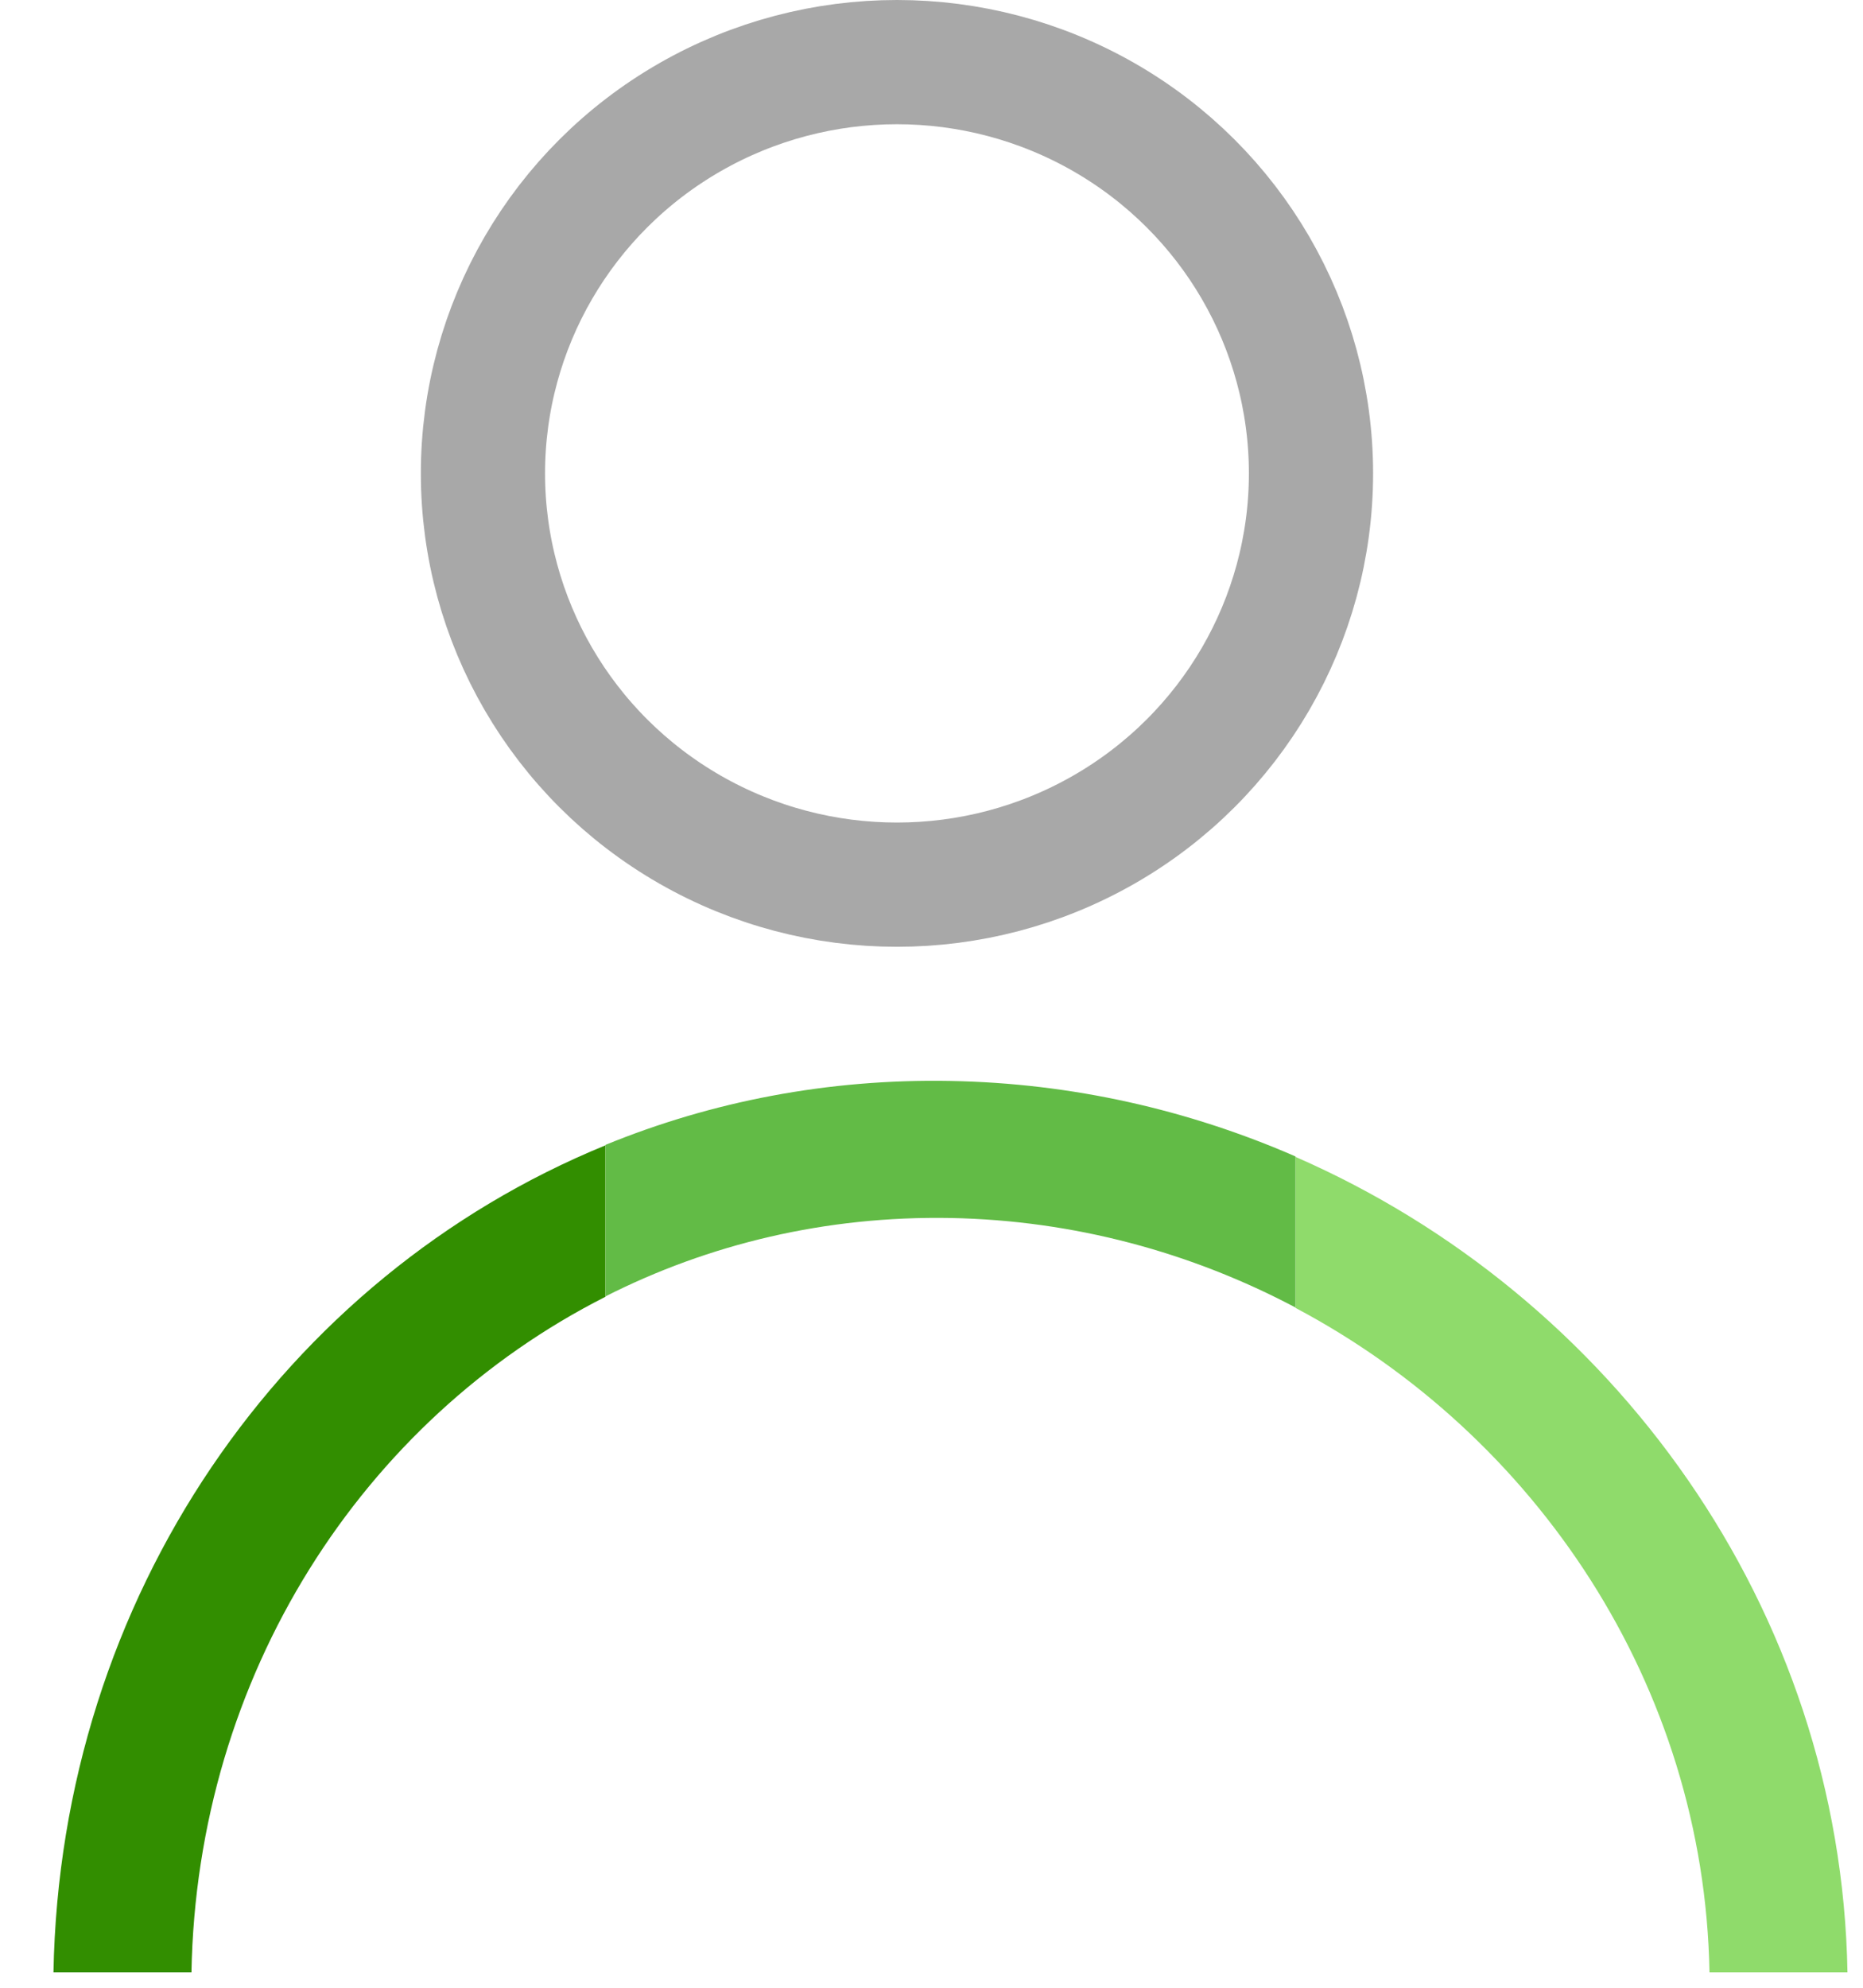 <?xml version="1.0" encoding="UTF-8"?>
<svg width="30px" height="32px" viewBox="0 0 30 32" version="1.1" xmlns="http://www.w3.org/2000/svg" xmlns:xlink="http://www.w3.org/1999/xlink">
    <!-- Generator: Sketch 53 (72520) - https://sketchapp.com -->
    <title>meeting copy 3</title>
    <desc>Created with Sketch.</desc>
    <g id="Viewports" stroke="none" stroke-width="1" fill="none" fill-rule="evenodd">
        <g id="Home-Section-Update" transform="translate(-634, -1384)">
            <g id="meeting-copy-3" transform="translate(634, 1385)">
                <g id="Group-4" transform="translate(15.304, 24.123) scale(-1, 1) translate(-15.304, -24.123) translate(0.859, 16.399)" fill-rule="nonzero">
                    <path d="M0,11.922 C3.869,9.873 6.584,5.853 6.667,1.224 L8.889,1.224 C8.784,7.089 5.103,12.128 0,14.353 L0,11.922 L0,11.922 Z" id="Combined-Shape" fill="#8FDB6B" transform="translate(4.444, 7.789) rotate(-180) translate(-4.444, -7.789) "></path>
                    <path d="M28.889,11.915 L28.889,14.353 C23.713,12.236 20.109,7.089 20,1.038 L22.222,1.038 C22.308,5.819 24.972,9.932 28.889,11.915 Z" id="Combined-Shape" fill="#328E00" transform="translate(24.444, 7.696) rotate(-180) translate(-24.444, -7.696) "></path>
                    <path d="M20,1.50768287e-13 L20,2.432 C18.282,3.181 16.403,3.612 14.444,3.647 C12.468,3.684 10.593,3.315 8.889,2.618 L8.889,0.179 C10.549,1.02 12.435,1.477 14.444,1.441 C16.433,1.404 18.324,0.887 20,1.50768287e-13 L20,1.50768287e-13 Z" id="Combined-Shape" fill="#62BB46" transform="translate(14.444, 1.825) rotate(-180) translate(-14.444, -1.825) "></path>
                </g>
                <ellipse id="Oval" stroke="#A8A8A8" stroke-width="2" stroke-linecap="square" cx="14.444" cy="6.621" rx="6.667" ry="6.621"></ellipse>
            </g>
        </g>
    </g>
</svg>